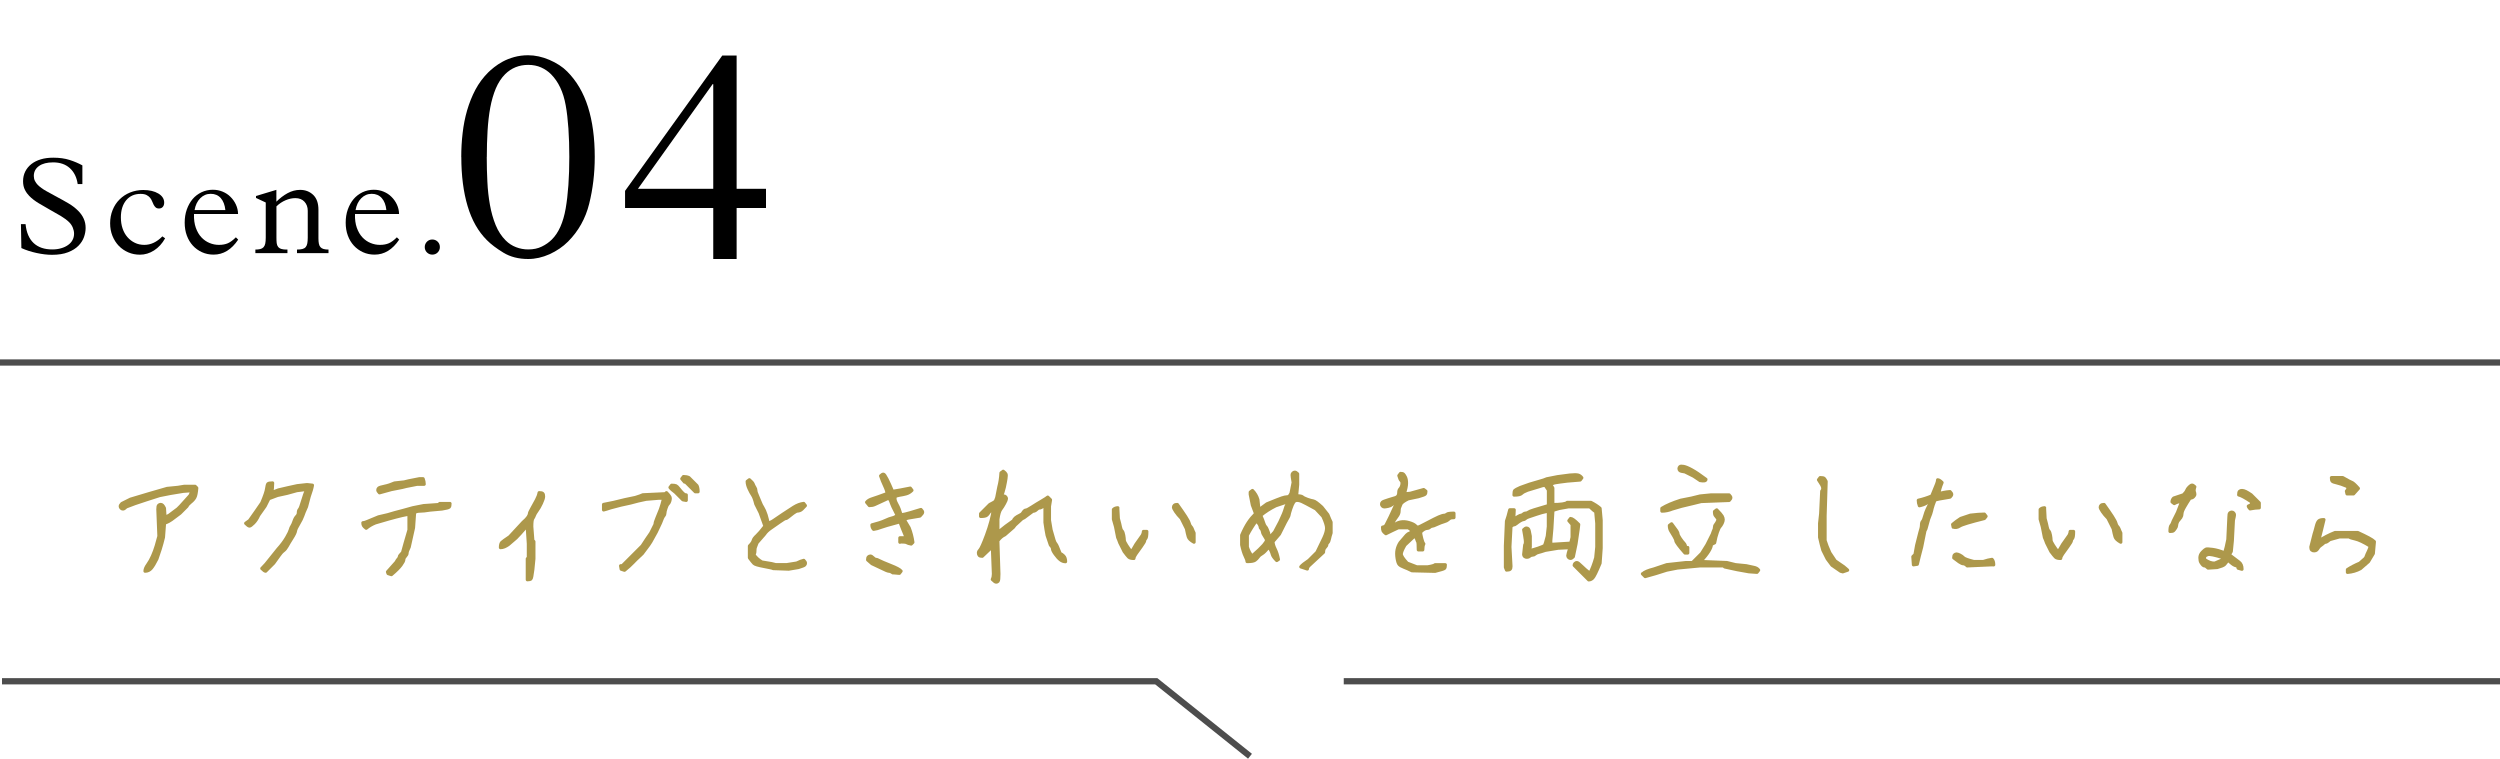 <?xml version="1.0" encoding="UTF-8"?><svg xmlns="http://www.w3.org/2000/svg" xmlns:xlink="http://www.w3.org/1999/xlink" viewBox="0 0 400 121.39"><defs><style>.e,.f{fill:none;}.g{fill:#ad984b;stroke:#ad984b;stroke-linecap:round;stroke-linejoin:round;stroke-width:.53px;}.f{stroke:#4d4d4d;stroke-miterlimit:10;}.h{clip-path:url(#d);}</style><clipPath id="d"><rect class="e" width="130" height="48"/></clipPath></defs><g id="a"/><g id="b"><g id="c"><polyline class="f" points="200 121 185 109 .32 109"/><line class="f" x1="400" y1="58" y2="58"/><line class="f" x1="400" y1="109" x2="215" y2="109"/><g class="h"><g><g><path d="M73.8,25.12c0-1.28,.07-2.55,.22-3.82,.14-1.26,.38-2.48,.72-3.65,.34-1.17,.78-2.26,1.32-3.29,.54-1.02,1.23-1.95,2.06-2.78,.22-.22,.54-.5,.94-.82,.4-.32,.86-.62,1.39-.91,.53-.29,1.14-.53,1.82-.72,.69-.19,1.43-.29,2.23-.29,1.12,0,2.26,.25,3.41,.74,1.15,.5,2.1,1.11,2.83,1.85,1.5,1.5,2.62,3.4,3.34,5.69,.72,2.29,1.08,4.95,1.08,7.99,0,2.62-.3,5.12-.89,7.49-.59,2.37-1.72,4.38-3.38,6.05-.83,.83-1.82,1.5-2.95,2.02-1.14,.51-2.28,.77-3.43,.77-1.54,0-2.86-.34-3.96-1.01s-1.99-1.34-2.66-2.02c-1.38-1.38-2.4-3.18-3.07-5.42-.67-2.24-1.01-4.86-1.01-7.87Zm4.08,0c0,1.34,.03,2.66,.1,3.96,.06,1.3,.2,2.53,.41,3.7,.21,1.17,.51,2.24,.91,3.22,.4,.98,.94,1.8,1.61,2.47,.48,.48,1.03,.84,1.66,1.08,.62,.24,1.27,.36,1.94,.36,.83,0,1.56-.15,2.18-.46,.62-.3,1.16-.68,1.61-1.13,1.09-1.09,1.82-2.74,2.21-4.97,.38-2.22,.58-4.97,.58-8.23s-.19-6.15-.58-8.28c-.38-2.13-1.17-3.78-2.35-4.97-.45-.45-.98-.81-1.58-1.08-.61-.27-1.3-.41-2.06-.41-1.47,0-2.7,.5-3.7,1.49-.61,.61-1.1,1.37-1.49,2.28-.38,.91-.68,1.94-.89,3.07-.21,1.14-.35,2.38-.43,3.72-.08,1.34-.12,2.74-.12,4.18Z"/><path d="M100.01,33.28v-2.74l15.55-21.65h2.3V30.21h4.7v3.07h-4.7v8.16h-3.74v-8.16h-14.11Zm14.11-19.82h-.1l-11.95,16.75h12.05V13.46Z"/></g><g><path d="M4.09,35.86c.13,1.33,.56,2.34,1.29,3.03,.73,.68,1.72,1.02,2.98,1.02,.51,0,.99-.06,1.42-.19,.43-.12,.8-.3,1.11-.52,.31-.22,.55-.48,.71-.79,.17-.31,.25-.65,.25-1.03,0-.31-.07-.62-.2-.95-.13-.32-.32-.61-.57-.86-.35-.35-.81-.69-1.36-1.02-.56-.33-1.14-.66-1.75-1-.61-.34-1.21-.69-1.79-1.04-.59-.36-1.09-.74-1.5-1.16-.26-.26-.5-.59-.69-.97-.2-.38-.3-.84-.3-1.39,0-.57,.12-1.09,.35-1.55,.23-.46,.56-.86,.98-1.19s.92-.58,1.52-.76c.59-.18,1.26-.26,1.99-.26,.98,0,1.85,.12,2.6,.36s1.43,.53,2.05,.87v2.99h-.75c-.16-1.1-.59-1.95-1.27-2.56-.68-.61-1.57-.91-2.66-.91-.96,0-1.71,.19-2.26,.58-.55,.39-.83,.92-.83,1.6,0,.29,.06,.56,.18,.79,.12,.23,.26,.44,.44,.62,.35,.35,.81,.69,1.37,1,.56,.32,1.14,.63,1.75,.96,.61,.32,1.21,.66,1.81,1.01,.6,.35,1.11,.75,1.55,1.19,.38,.38,.68,.8,.88,1.25,.21,.46,.31,.95,.31,1.5,0,.47-.09,.95-.26,1.45-.18,.5-.47,.96-.89,1.39-.42,.43-.97,.77-1.66,1.04-.69,.27-1.55,.41-2.57,.41-.76,0-1.58-.1-2.46-.29s-1.69-.45-2.44-.79l-.07-3.83h.75Z"/><path d="M26.42,38.13c-.47,.84-1.06,1.48-1.77,1.94-.71,.45-1.46,.68-2.26,.68-.66,0-1.28-.12-1.86-.37-.58-.25-1.09-.6-1.52-1.04-.43-.45-.77-.98-1.02-1.6-.25-.62-.37-1.29-.37-2.02s.13-1.47,.4-2.12c.26-.65,.63-1.22,1.11-1.69,.48-.48,1.04-.85,1.68-1.11,.65-.26,1.35-.4,2.11-.4,.98,0,1.79,.19,2.41,.56s.94,.86,.94,1.46c0,.29-.08,.52-.23,.69-.15,.17-.36,.25-.6,.25-.23,0-.41-.06-.54-.18s-.23-.26-.32-.43c-.09-.17-.17-.36-.25-.56-.08-.21-.19-.39-.33-.56-.14-.17-.33-.31-.56-.43-.23-.12-.55-.18-.95-.18-.97,0-1.73,.34-2.3,1.02-.56,.68-.85,1.59-.85,2.74,0,.65,.09,1.24,.27,1.77,.18,.54,.44,1,.78,1.39,.34,.39,.73,.69,1.19,.91,.45,.22,.96,.33,1.52,.33,1.03,0,1.99-.45,2.88-1.36l.44,.31Z"/><path d="M31.04,34.25c-.03,.84,.07,1.57,.29,2.19,.22,.62,.52,1.14,.9,1.54,.38,.4,.81,.7,1.3,.9,.48,.2,.98,.3,1.5,.3,.56,0,1.03-.09,1.43-.26,.4-.18,.82-.49,1.28-.95l.37,.37c-1.07,1.6-2.38,2.4-3.94,2.4-.67,0-1.29-.13-1.86-.39-.56-.26-1.05-.61-1.46-1.06s-.73-.98-.96-1.61c-.23-.62-.34-1.31-.34-2.06s.11-1.47,.34-2.11c.23-.64,.54-1.2,.93-1.66s.87-.82,1.42-1.09c.55-.26,1.15-.4,1.81-.4,.56,0,1.08,.1,1.56,.3,.48,.2,.91,.47,1.26,.83,.36,.35,.65,.76,.87,1.23,.22,.47,.34,.98,.35,1.52h-7.06Zm5.02-.64c-.09-.83-.34-1.47-.74-1.92s-.94-.68-1.6-.68-1.21,.24-1.68,.71c-.47,.47-.77,1.1-.91,1.89h4.93Z"/><path d="M44.22,30.38v1.89c.56-.56,1.15-1.01,1.79-1.36,.64-.35,1.31-.53,2.01-.53,.84,0,1.53,.27,2.09,.8,.56,.54,.84,1.33,.84,2.39v4.55c0,.35,.02,.64,.07,.87,.04,.23,.13,.41,.25,.55s.29,.24,.5,.3c.21,.06,.47,.09,.79,.09v.57h-5.04v-.57c.35,0,.64-.03,.87-.09,.23-.06,.4-.16,.53-.32,.12-.15,.21-.35,.25-.59s.07-.54,.07-.89v-4.32c0-.58-.18-1.07-.53-1.45-.35-.38-.84-.57-1.45-.57-.51,0-1.04,.11-1.57,.34-.54,.23-1.02,.55-1.46,.98v4.98c0,.35,.01,.65,.04,.9,.03,.25,.11,.45,.23,.6,.12,.15,.3,.27,.54,.34,.23,.07,.55,.1,.95,.09v.57h-5.13v-.57c.31,0,.57-.03,.78-.08,.21-.05,.38-.15,.52-.29,.13-.14,.22-.33,.28-.58,.05-.25,.08-.57,.08-.97v-5.61l-1.56-.73v-.31l3.28-.99Z"/><path d="M56.8,34.25c-.03,.84,.07,1.57,.29,2.19,.22,.62,.52,1.14,.9,1.54,.38,.4,.81,.7,1.3,.9,.48,.2,.98,.3,1.5,.3,.56,0,1.03-.09,1.43-.26,.4-.18,.82-.49,1.28-.95l.37,.37c-1.07,1.6-2.38,2.4-3.94,2.4-.67,0-1.29-.13-1.86-.39-.56-.26-1.05-.61-1.46-1.06s-.73-.98-.96-1.61c-.23-.62-.34-1.31-.34-2.06s.11-1.47,.34-2.11c.23-.64,.54-1.2,.93-1.66s.87-.82,1.42-1.09c.55-.26,1.15-.4,1.81-.4,.56,0,1.08,.1,1.56,.3,.48,.2,.91,.47,1.26,.83,.36,.35,.65,.76,.87,1.23,.22,.47,.34,.98,.35,1.52h-7.06Zm5.02-.64c-.09-.83-.34-1.47-.74-1.92s-.94-.68-1.6-.68-1.21,.24-1.68,.71c-.47,.47-.77,1.1-.91,1.89h4.93Z"/><path d="M69.17,38.32c.34,0,.62,.12,.86,.35,.23,.23,.35,.52,.35,.86s-.12,.62-.35,.86c-.23,.23-.52,.35-.86,.35s-.62-.12-.86-.35c-.23-.23-.35-.52-.35-.86s.12-.62,.35-.86c.23-.23,.52-.35,.86-.35Z"/></g></g></g><g><path class="g" d="M26.37,82.8l.69-.34,1.38-1.03,.43-.43,1.55-1.72,.26-.6-.17-.17-1.2,.09-2.06,.34-1.72,.34c-.69,.23-1.4,.46-2.15,.69l-1.8,.6-1.38,.52c-.23,.23-.4,.34-.52,.34s-.21-.04-.3-.13-.13-.19-.13-.3,.09-.26,.26-.43l1.38-.69c1.15-.34,2.15-.64,3.01-.9s1.8-.53,2.84-.82l1.72-.17,1.03-.17h1.72l.26,.26c-.06,.74-.16,1.25-.3,1.5-.14,.26-.37,.52-.69,.77-.32,.26-.5,.47-.56,.64l-1.12,1.12-1.38,1.03c-.34,.23-.6,.37-.77,.43-.17,.06-.29,.11-.34,.17l-.17,2.23c-.17,.69-.34,1.32-.52,1.89l-.52,1.55c-.34,.69-.64,1.19-.9,1.5-.26,.31-.59,.47-.99,.47,0-.29,.14-.63,.43-1.03,.29-.4,.54-.86,.77-1.38,.23-.52,.43-1.06,.6-1.63,.17-.57,.31-1.09,.43-1.55l-.17-4.3c0-.34,.04-.56,.13-.64s.19-.13,.3-.13,.21,.04,.3,.13,.19,.24,.3,.47l.09,1.46Z"/><path class="g" d="M41.9,90.96c.46-.46,.86-.92,1.2-1.38l1.38-1.72c.57-.63,1.03-1.25,1.38-1.85s.54-1.02,.6-1.25c.06-.23,.14-.43,.26-.6,.11-.17,.23-.43,.34-.77,.11-.34,.26-.6,.43-.77s.26-.37,.26-.6,.06-.4,.17-.52c.11-.11,.29-.57,.52-1.38,.23-.8,.43-1.35,.6-1.63l-.17-.17-1.38,.17-1.55,.43-1.55,.34-1.38,.52-.6,1.2-1.03,1.46c-.23,.52-.5,.93-.82,1.25-.32,.31-.53,.47-.64,.47s-.32-.14-.6-.43l.6-.43,1.03-1.46,.95-1.38c.46-1.09,.72-1.85,.77-2.28,.06-.43,.13-.69,.21-.77s.33-.13,.73-.13c0,.63-.06,1.15-.17,1.55l1.12-.43,1.46-.34,1.55-.34,1.55-.17,.86,.09c-.06,.4-.23,1-.52,1.8l-.43,1.63c-.29,.63-.49,1.12-.6,1.46-.12,.34-.33,.77-.64,1.29-.32,.52-.49,.89-.52,1.12-.03,.23-.21,.62-.56,1.16-.34,.54-.6,.97-.77,1.29-.17,.31-.37,.56-.6,.73-.23,.17-.46,.43-.69,.77l-.86,1.2-1.29,1.29c-.12,0-.32-.14-.6-.43Z"/><path class="g" d="M65.46,82.28c-.4,0-1.52,.26-3.35,.77l-2.06,.6c-.57,.23-1.06,.52-1.46,.86-.23-.17-.37-.32-.43-.43-.06-.11-.09-.26-.09-.43,.17,0,.42-.07,.73-.21,.31-.14,.9-.39,1.76-.73l1.46-.34c.74-.23,1.58-.46,2.49-.69l1.55-.43,1.72-.34,2.41-.17,.17-.17h1.63c0,.29-.04,.47-.13,.56s-.47,.19-1.16,.3l-1.89,.17c-.69,.11-1.23,.17-1.63,.17s-.69,.09-.86,.26l-.17,2.41-.69,3.09c-.23,.46-.34,.77-.34,.95s-.09,.34-.26,.52-.26,.34-.26,.52-.14,.46-.43,.86c-.29,.4-.8,.92-1.55,1.55l-.52-.17-.09-.26,1.38-1.55c.11-.23,.23-.4,.34-.52,.11-.11,.17-.23,.17-.34s.17-.34,.52-.69l.43-1.55c.23-.75,.43-1.43,.6-2.06v-2.49Zm2.23-5.67c.11,.29,.17,.57,.17,.86h-1.12l-1.72,.34-.69,.17-1.72,.34-1.89,.52c-.17-.17-.26-.32-.26-.43s.04-.21,.13-.3,.4-.19,.95-.3c.54-.11,1.07-.29,1.59-.52l1.55-.17,.69-.17,1.72-.34h.6Z"/><path class="g" d="M84.38,84.43l-.26-.09c-.69,.8-1.2,1.38-1.55,1.72l-1.2,1.03c-.46,.34-.89,.52-1.29,.52,0-.4,.07-.67,.21-.82,.14-.14,.56-.44,1.25-.9l2.15-2.32c.4-.34,.67-.63,.82-.86,.14-.23,.21-.4,.21-.52s.13-.4,.39-.86c.26-.46,.5-.9,.73-1.33,.23-.43,.37-.82,.43-1.16,.29,0,.47,.04,.56,.13s.13,.24,.13,.47-.12,.59-.34,1.07c-.23,.49-.46,.89-.69,1.2-.23,.31-.37,.56-.43,.73-.06,.17-.14,.34-.26,.52-.12,.17-.17,.6-.17,1.29l.17,2.23,.17,.17v2.75l-.17,1.72c-.12,.92-.21,1.42-.3,1.5s-.27,.13-.56,.13v-3.35l.17-.17v-2.23l-.17-2.58Z"/><path class="g" d="M99.31,90.53h.26l3.18-3.18c.52-.8,.97-1.49,1.38-2.06l.69-1.38c0-.23,.1-.57,.3-1.03,.2-.46,.39-.92,.56-1.38,.17-.46,.34-1.06,.52-1.8h-.77l-2.06,.17c-.86,.17-1.69,.37-2.49,.6l-1.55,.34-1.63,.43c-.52,.17-.89,.29-1.12,.34v-.86c.97-.17,2.12-.43,3.44-.77l1.63-.34c.57-.17,.97-.32,1.2-.43l3.61-.17,.17-.17c.4,.4,.6,.69,.6,.86s-.03,.34-.09,.52c-.06,.17-.14,.31-.26,.43-.12,.11-.23,.34-.34,.69-.12,.34-.17,.6-.17,.77s-.06,.31-.17,.43c-.12,.11-.29,.49-.52,1.12l-.69,1.46-.86,1.55-.34,.52-1.03,1.38c-.75,.69-1.26,1.19-1.55,1.5-.29,.31-.72,.7-1.29,1.16l-.52-.17-.09-.52Zm10.48-11.34v.86l-.52-.09-1.2-1.2c-.4-.29-.69-.54-.86-.77l.26-.34c.34,0,.57,.03,.69,.09s.27,.21,.47,.47c.2,.26,.4,.49,.6,.69,.2,.2,.39,.3,.56,.3Zm1.89-.52h-.43l-1.55-1.55h-.17l-.43-.52,.26-.34c.34,0,.63,.06,.86,.17l1.29,1.29c.11,.23,.17,.54,.17,.95Z"/><path class="g" d="M122.4,84.17l-.77-2.15-.69-1.38c-.17-.69-.34-1.16-.52-1.42s-.36-.6-.56-1.03c-.2-.43-.3-.82-.3-1.16l.34-.26c.34,.29,.54,.52,.6,.69,.06,.17,.14,.34,.26,.52,.11,.17,.17,.34,.17,.52s.09,.44,.26,.82c.17,.37,.31,.72,.43,1.03,.11,.31,.26,.6,.43,.86s.34,.66,.52,1.2c.17,.54,.26,.96,.26,1.25,.29,0,.62-.13,.99-.39,.37-.26,.86-.59,1.46-.99,.6-.4,1.17-.77,1.72-1.12,.54-.34,1.07-.54,1.59-.6l.26,.34c-.4,.46-.69,.72-.86,.77-.17,.06-.32,.09-.43,.09s-.33,.11-.64,.34c-.32,.23-.57,.43-.77,.6-.2,.17-.36,.26-.47,.26s-.43,.19-.95,.56c-.52,.37-.99,.7-1.42,.99-.43,.29-.76,.6-.99,.95l-1.2,1.38c-.12,.34-.2,.57-.26,.69-.06,.11-.09,.31-.09,.6s-.06,.49-.17,.6c.29,.46,.72,.86,1.29,1.2l1.55,.26,.69,.17h1.72l1.63-.26c.46-.23,.83-.37,1.12-.43,.17,.17,.26,.31,.26,.43s-.04,.21-.13,.3-.42,.21-.99,.39l-1.55,.26-2.49-.09c-.06-.06-.54-.17-1.46-.34-.92-.17-1.45-.33-1.59-.47-.14-.14-.39-.44-.73-.9v-1.89c.34-.34,.54-.63,.6-.86,.06-.23,.24-.49,.56-.77,.31-.29,.76-.8,1.33-1.55Z"/><path class="g" d="M143.99,86.75v-.69h1.03c-.46-1.09-.8-1.95-1.03-2.58-1.72,.46-2.75,.76-3.09,.9-.34,.14-.72,.24-1.12,.3-.17-.17-.26-.4-.26-.69,.92-.23,1.62-.46,2.11-.69,.49-.23,.87-.37,1.16-.43,.29-.06,.54-.2,.77-.43l-.69-1.38c-.17-.4-.29-.69-.34-.86-.06-.17-.17-.34-.34-.52-1.26,.57-2.01,.92-2.23,1.03-.23,.11-.52,.17-.86,.17l-.43-.52c.17-.23,.49-.42,.95-.56,.46-.14,1.23-.42,2.32-.82,0-.29-.13-.7-.39-1.25-.26-.54-.47-1.07-.64-1.59,.17-.17,.31-.26,.43-.26s.3,.26,.56,.77,.56,1.17,.9,1.98c.74-.11,1.69-.29,2.84-.52l.26,.34c-.29,.29-.6,.47-.95,.56s-.69,.16-1.03,.21c-.34,.06-.56,.13-.64,.21s-.12,.24-.09,.47c.03,.23,.14,.52,.34,.86,.2,.34,.42,.89,.64,1.63,.4-.06,.89-.17,1.46-.34,.57-.17,1.15-.34,1.72-.52,.17,.17,.26,.31,.26,.43s-.14,.31-.43,.6l-1.55,.26c-.46,.06-.77,.17-.95,.34l.77,1.29c.29,.74,.49,1.52,.6,2.32l-.26,.26c-.34-.06-.57-.13-.69-.21-.12-.09-.49-.13-1.12-.13Zm-1.12,4.9c-.23-.17-.43-.26-.6-.26s-.6-.17-1.29-.52l-1.46-.69-.69-.6c0-.23,.04-.39,.13-.47s.19-.13,.3-.13,.26,.09,.43,.26,.31,.26,.43,.26,.3,.07,.56,.21c.26,.14,.86,.4,1.8,.77,.95,.37,1.5,.67,1.68,.9l-.26,.34-1.03-.09Z"/><path class="g" d="M158.79,92.68c.11-.23,.17-.52,.17-.86l-.17-4.38-1.63,1.55c-.23,0-.39-.04-.47-.13s-.13-.21-.13-.39,.09-.34,.26-.52,.52-.95,1.03-2.32c.57-1.55,.95-2.95,1.12-4.21-.4,.23-.64,.42-.73,.56-.09,.14-.2,.29-.34,.43-.14,.14-.47,.21-.99,.21v-.43l1.46-1.46c.46-.23,.73-.39,.82-.47s.19-.3,.3-.64l.34-1.72c.17-.63,.29-1.38,.34-2.23l.34-.26c.23,.17,.37,.31,.43,.43,.06,.11,.06,.36,0,.73-.06,.37-.14,.83-.26,1.38-.12,.54-.29,1.07-.52,1.59,.17-.11,.31-.17,.43-.17s.21,.04,.3,.13,.13,.19,.13,.3-.1,.36-.3,.73c-.2,.37-.4,.69-.6,.95-.2,.26-.36,.79-.47,1.59v2.15l1.29-1.03,1.2-.86c.06-.17,.17-.33,.34-.47,.17-.14,.39-.27,.64-.39,.26-.11,.43-.24,.52-.39,.09-.14,.17-.26,.26-.34s.19-.13,.3-.13,.42-.16,.9-.47c.49-.32,1-.63,1.55-.95,.54-.32,.87-.53,.99-.64l.43,.43-.17,1.03v2.23l.26,1.55c.23,.8,.39,1.35,.47,1.63,.09,.29,.19,.49,.3,.6,.11,.11,.34,.63,.69,1.55,.17,.06,.36,.19,.56,.39,.2,.2,.3,.5,.3,.9-.29,0-.56-.1-.82-.3-.26-.2-.53-.5-.82-.9-.29-.4-.43-.69-.43-.86s-.12-.37-.34-.6l-.52-1.55c-.12-.57-.23-1.26-.34-2.06v-2.84c-.29,.23-.49,.37-.6,.43-.12,.06-.23,.09-.34,.09s-.26,.09-.43,.26-.37,.26-.6,.26l-1.38,1.03-.34,.17-1.12,1.03-.26,.34-1.38,1.2c-.4,.17-.77,.49-1.12,.95l.17,5.33c0,.69-.04,1.07-.13,1.16s-.19,.13-.3,.13-.32-.14-.6-.43Zm0-7.13c-.23,.17-.37,.34-.43,.52-.06,.17-.12,.4-.17,.69,.11,0,.24-.07,.39-.21,.14-.14,.21-.47,.21-.99Z"/><path class="g" d="M178.83,81.25l.09,1.72c.17,.63,.29,1.09,.34,1.38,.06,.29,.14,.49,.26,.6,.11,.11,.2,.34,.26,.69,.06,.34,.09,.6,.09,.77s.13,.46,.39,.86c.26,.4,.5,.74,.73,1.03,.17-.17,.43-.57,.77-1.2l1.03-1.46c.11-.23,.17-.43,.17-.6h.52c0,.63-.06,1-.17,1.12-.12,.11-.17,.23-.17,.34s-.19,.43-.56,.95c-.37,.52-.66,.92-.86,1.2-.2,.29-.3,.52-.3,.69-.4,0-.67-.07-.82-.21-.14-.14-.39-.44-.73-.9l-.69-1.38c-.12-.34-.23-.63-.34-.86l-.34-1.72c-.12-.46-.23-.86-.34-1.2v-1.55c.17-.17,.4-.26,.69-.26Zm10.14,1.63c-.34-.34-.63-.69-.86-1.03-.23-.34-.34-.57-.34-.69s.04-.21,.13-.3,.24-.13,.47-.13c.57,.8,1.02,1.45,1.33,1.93,.31,.49,.5,.84,.56,1.07,.06,.23,.14,.4,.26,.52,.11,.11,.2,.26,.26,.43,.06,.17,.14,.37,.26,.6v1.46c-.52-.29-.82-.57-.9-.86-.09-.29-.19-.72-.3-1.29l-.69-1.38-.17-.34Z"/><path class="g" d="M204.54,89.5l-.26,.17c-.4-.4-.63-.72-.69-.95-.06-.23-.14-.46-.26-.69-.12-.23-.26-.37-.43-.43-.4,.52-.73,.84-.99,.99-.26,.14-.46,.31-.6,.52-.14,.2-.32,.37-.52,.52-.2,.14-.62,.21-1.25,.21,0-.17-.1-.46-.3-.86-.2-.4-.39-1-.56-1.8v-1.55c.34-.8,.69-1.46,1.03-1.98s.74-1,1.2-1.46c-.23-.57-.4-1.03-.52-1.38l-.34-1.72v-.34l.34-.26c.4,.4,.69,.89,.86,1.46l.17,1.63,1.29-.95c1.26-.52,2.06-.83,2.41-.95,.34-.11,.6-.17,.77-.17s.3-.04,.39-.13,.19-.24,.3-.47l.34-1.72c-.12-.69-.17-1.09-.17-1.2s.04-.21,.13-.3,.19-.13,.3-.13,.26,.09,.43,.26v1.72l-.17,1.8c.52,0,.83,.06,.95,.17,.11,.11,.37,.24,.77,.39,.4,.14,.72,.23,.95,.26,.23,.03,.69,.36,1.38,.99l.95,1.2c.23,.57,.4,.97,.52,1.2v1.72c-.12,.34-.2,.66-.26,.95-.06,.29-.14,.49-.26,.6-.12,.11-.17,.23-.17,.34s-.09,.26-.26,.43-.26,.43-.26,.77l-2.32,2.15c-.17,.17-.26,.34-.26,.52l-1.03-.34c.17-.23,.6-.57,1.29-1.03l1.29-1.29c.46-.92,.83-1.69,1.12-2.32,.29-.63,.43-1.15,.43-1.55s-.2-1.03-.6-1.89l-1.12-1.2c-1.26-.69-2.02-1.09-2.28-1.2-.26-.11-.5-.17-.73-.17s-.42,.1-.56,.3c-.14,.2-.3,.56-.47,1.07s-.26,.83-.26,.95-.2,.52-.6,1.2l-.95,1.89-1.03,1.2c0,.34,.11,.74,.34,1.2,.23,.46,.4,1,.52,1.63Zm-3.52-6.19c-.52,.69-1,1.46-1.46,2.32v1.89c.17,.57,.43,1.06,.77,1.46,.92-.8,1.53-1.39,1.85-1.76,.31-.37,.47-.63,.47-.77s-.1-.36-.3-.64c-.2-.29-.32-.53-.34-.73-.03-.2-.1-.36-.21-.47-.12-.11-.17-.23-.17-.34s-.06-.26-.17-.43c-.12-.17-.26-.34-.43-.52Zm5.07-3.01l-.43,.09-1.55,.52c-.92,.46-1.72,.97-2.41,1.55,.23,.52,.39,.92,.47,1.2,.09,.29,.19,.49,.3,.6,.11,.11,.2,.26,.26,.43,.06,.17,.11,.31,.17,.43,.06,.11,.09,.23,.09,.34s.09,.26,.26,.43l.69-.77,.86-1.63c.46-.97,.73-1.63,.82-1.98s.19-.6,.3-.77c.11-.17,.17-.32,.17-.43Z"/><path class="g" d="M226.04,84.95l-.69-.52h-1.63c-.63,.29-1.29,.6-1.98,.95-.23-.17-.37-.32-.43-.43-.06-.11-.09-.32-.09-.6,.17,0,.34-.09,.52-.26l.69-1.38c.4-.86,.74-1.6,1.03-2.23-.17-.06-.32-.06-.43,0-.12,.06-.23,.14-.34,.26-.12,.11-.32,.2-.6,.26-.29,.06-.49,.09-.6,.09s-.21-.04-.3-.13-.13-.19-.13-.3,.04-.21,.13-.3,.42-.21,.99-.39c.57-.17,.95-.29,1.12-.34,.17-.06,.3-.16,.39-.3,.09-.14,.13-.33,.13-.56s.06-.4,.17-.52c.11-.11,.2-.26,.26-.43,.06-.17,.09-.34,.09-.52s-.06-.32-.17-.43c-.12-.11-.23-.37-.34-.77l.26-.34c.23,0,.39,.04,.47,.13s.19,.24,.3,.47c.11,.23,.17,.54,.17,.95s-.12,.97-.34,1.72l.95-.09,2.15-.6,.34,.26c0,.23-.04,.39-.13,.47s-.44,.21-1.07,.39l-1.63,.34c-.69,.34-1.07,.63-1.16,.86-.09,.23-.16,.4-.21,.52-.06,.11-.09,.31-.09,.6s-.12,.57-.34,.86c-.23,.29-.49,.69-.77,1.2l.26,.26c.29-.29,.64-.47,1.07-.56s.89-.06,1.38,.09c.49,.14,.82,.3,.99,.47s.31,.26,.43,.26,.6-.23,1.46-.69c.86-.46,1.49-.77,1.89-.95,.4-.17,.69-.26,.86-.26s.31-.06,.43-.17c.11-.11,.49-.17,1.12-.17v.69c-.29,0-.49,.03-.6,.09-.12,.06-.23,.14-.34,.26-.12,.11-.33,.21-.64,.3-.32,.09-.69,.23-1.12,.43-.43,.2-.7,.3-.82,.3s-.23,.06-.34,.17c-.12,.11-.26,.17-.43,.17s-.34,.06-.52,.17c-.17,.11-.3,.21-.39,.3s-.13,.19-.13,.3,.06,.4,.17,.86c.11,.46,.23,.74,.34,.86-.12,.23-.17,.54-.17,.95h-.69c0-.75-.03-1.17-.09-1.29-.06-.11-.12-.26-.17-.43-.06-.17-.17-.34-.34-.52l-1.55,1.46c-.4,.69-.6,1.17-.6,1.46s.31,.77,.95,1.46l1.55,.6h1.72c.69-.11,1.09-.23,1.2-.34h1.63c0,.29-.04,.47-.13,.56s-.59,.24-1.5,.47l-3.7-.09c-.46-.23-.87-.42-1.25-.56-.37-.14-.63-.29-.77-.43-.14-.14-.26-.47-.34-.99s-.09-.97,0-1.38c.09-.4,.24-.77,.47-1.12l1.03-1.2c.17-.17,.34-.29,.52-.34,.17-.06,.34-.17,.52-.34Z"/><path class="g" d="M254.38,91.73c.34-.63,.66-1.46,.95-2.49l.17-1.72v-3.78l-.17-1.89c-.17-.06-.49-.32-.95-.77h-3.44l-1.46,.26c-.63,.17-.97,.29-1.03,.34l-.17,2.92-.17,1.89v.6h.43l2.75-.17c.06-.06,.14-.37,.26-.95v-2.06l-.52-.6,.26-.34c.23,0,.66,.31,1.29,.95l-.09,.77-.34,2.32-.43,2.06c-.17,.17-.32,.26-.43,.26s-.21-.04-.3-.13-.13-.19-.13-.3,.11-.54,.34-1.29l-1.89,.09-2.06,.34c-.52,.17-.89,.29-1.12,.34-.23,.06-.4,.14-.52,.26-.12,.11-.26,.17-.43,.17s-.32,.06-.43,.17c-.12,.11-.26,.17-.43,.17s-.3-.04-.39-.13-.13-.19-.13-.3l.17-1.55c.11-.11,.14-.39,.09-.82-.06-.43-.14-.96-.26-1.59,.17-.17,.31-.26,.43-.26s.21,.04,.3,.13,.19,.47,.3,1.16v1.72l-.17,.6c.4-.06,.89-.19,1.46-.39,.57-.2,.9-.34,.99-.43s.24-.59,.47-1.5l.17-1.55v-2.49c-.8,.17-1.45,.34-1.93,.52-.49,.17-.87,.3-1.16,.39-.29,.09-.49,.19-.6,.3-.12,.11-.23,.17-.34,.17s-.29,.07-.52,.21c-.23,.14-.43,.29-.6,.43-.17,.14-.32,.21-.43,.21s-.26,.09-.43,.26l-.17,3.27,.17,3.09c0,.23-.04,.39-.13,.47s-.27,.13-.56,.13l-.17-.43v-3.44l.17-3.95c.17-.46,.34-1.06,.52-1.8h.69c0,.63-.06,1.15-.17,1.55,.74-.46,1.17-.69,1.29-.69s.23-.06,.34-.17c.11-.11,.26-.17,.43-.17s.31-.06,.43-.17c.11-.11,1.17-.46,3.18-1.03v-2.49l-.52-.77c-.29,0-.66,.09-1.12,.26l-1.72,.52c-.46,.17-.77,.34-.95,.52s-.57,.26-1.2,.26c0-.4,.04-.64,.13-.73s.39-.24,.9-.47l1.46-.52,1.46-.43c.63-.17,1.06-.32,1.29-.43l1.72-.34,1.98-.26c.63-.06,1.06-.06,1.29,0,.23,.06,.43,.2,.6,.43l-.26,.34-2.06,.17c-.92,.11-1.55,.2-1.89,.26-.34,.06-.6,.17-.77,.34l.34,.52v2.66c.63,0,1.15-.03,1.55-.09,.4-.06,.66-.14,.77-.26h3.78c.57,.29,1.06,.6,1.46,.95l.17,1.89v4.47l-.17,2.41c-.57,1.38-.96,2.16-1.16,2.36-.2,.2-.42,.3-.64,.3l-2.32-2.32c0-.11,.04-.21,.13-.3s.19-.13,.3-.13,.36,.19,.73,.56c.37,.37,.82,.76,1.33,1.16Z"/><path class="g" d="M262.82,91.82c.29-.29,.89-.54,1.8-.77l2.06-.69,3.09-.34h1.03l1.46-1.46,.86-1.38,.86-1.72c.11-.34,.2-.57,.26-.69,.06-.11,.09-.26,.09-.43s.06-.32,.17-.43c.11-.11,.26-.37,.43-.77-.17-.29-.32-.49-.43-.6-.12-.11-.17-.34-.17-.69l.34-.26c.46,.46,.74,.79,.86,.99,.11,.2,.17,.39,.17,.56s-.06,.37-.17,.6c-.12,.23-.23,.4-.34,.52-.12,.11-.26,.42-.43,.9-.17,.49-.32,1.05-.43,1.68l-.52,.26c0,.29-.14,.66-.43,1.12-.29,.46-.72,1-1.29,1.63l4.21,.17,1.38,.34,1.72,.17c.46,.11,.86,.2,1.2,.26,.34,.06,.6,.2,.77,.43l-.26,.34-1.29-.09-1.89-.34-1.98-.43-.17-.17h-3.78l-3.61,.34-1.72,.34c-1.2,.4-2.35,.74-3.44,1.03l-.43-.43Zm3.09-10.05v-.43c.74-.46,1.75-.89,3.01-1.29l1.72-.34,1.38-.34,1.72-.17h2.92c.17,.17,.26,.31,.26,.43s-.09,.26-.26,.43l-4.47,.17-1.38,.34-1.8,.43-1.46,.43c-.57,.23-1.12,.34-1.63,.34Zm3.78,5.84h.34v.86h-.43c-.46-.52-.82-.95-1.07-1.29s-.39-.57-.39-.69-.1-.34-.3-.69c-.2-.34-.37-.63-.52-.86-.14-.23-.21-.52-.21-.86l.34-.26c.4,.52,.67,.89,.82,1.12,.14,.23,.21,.4,.21,.52s.11,.34,.34,.69c.23,.34,.43,.6,.6,.77s.26,.4,.26,.69Zm2.32-10.74l-1.03-.69-1.38-.69c-.46-.06-.73-.13-.82-.21s-.13-.19-.13-.3,.04-.21,.13-.3,.29-.1,.6-.04c.31,.06,.76,.24,1.33,.56,.57,.31,1.32,.82,2.23,1.5,0,.23-.32,.29-.95,.17Z"/><path class="g" d="M294.85,91.48l-.34-.09-1.38-.95-.77-1.03-.69-1.38c-.17-.57-.34-1.26-.52-2.06v-2.23l.17-1.55,.17-3.61c.11-.11,.17-.26,.17-.43s-.06-.36-.17-.56c-.12-.2-.29-.47-.52-.82l.26-.34c.34,0,.56,.04,.64,.13s.19,.24,.3,.47l-.17,5.5v3.95c.17,.57,.43,1.23,.77,1.98l.86,1.29,1.38,.95,.6,.52-.77,.26Z"/><path class="g" d="M308.91,80.39l-.34-.17c-.23,.23-.52,.4-.86,.52-.34,.11-.54,.17-.6,.17-.12-.29-.17-.57-.17-.86,.74-.17,1.46-.4,2.15-.69,.4-.97,.66-1.6,.77-1.89,.11-.29,.17-.52,.17-.69,.17,0,.4,.14,.69,.43-.29,.69-.46,1.29-.52,1.8,.52-.17,1.12-.29,1.8-.34,.17,.17,.26,.31,.26,.43s-.09,.26-.26,.43c-1.49,.23-2.28,.39-2.36,.47s-.2,.34-.34,.77c-.14,.43-.23,.74-.26,.95-.03,.2-.19,.64-.47,1.33l-.43,1.55-.17,.34-.52,2.58c-.29,1.09-.52,2-.69,2.75l-.6,.09-.09-1.29,.34-.34,.26-1.46,.52-2.06c.17-.52,.26-.92,.26-1.2s.06-.49,.17-.6c.11-.11,.24-.44,.39-.99,.14-.54,.44-1.22,.9-2.02Zm3.61,3.95l-.09-.43c.4-.34,.83-.66,1.29-.95l1.55-.52c.92-.11,1.66-.17,2.23-.17l.26,.34-.26,.34c-2.29,.57-3.61,.97-3.95,1.2-.34,.23-.69,.29-1.03,.17Zm6.45,6.02h-.43l-3.78,.17c-.23-.23-.43-.34-.6-.34s-.4-.1-.69-.3c-.29-.2-.57-.42-.86-.64,0-.23,.04-.39,.13-.47s.19-.13,.3-.13,.29,.06,.52,.17,.43,.26,.6,.43,.72,.37,1.63,.6h1.55c.52-.17,.97-.29,1.38-.34,.17,.17,.26,.46,.26,.86Z"/><path class="g" d="M327.11,81.25l.09,1.72c.17,.63,.29,1.09,.34,1.38,.06,.29,.14,.49,.26,.6,.11,.11,.2,.34,.26,.69,.06,.34,.09,.6,.09,.77s.13,.46,.39,.86c.26,.4,.5,.74,.73,1.03,.17-.17,.43-.57,.77-1.2l1.03-1.46c.11-.23,.17-.43,.17-.6h.52c0,.63-.06,1-.17,1.12-.12,.11-.17,.23-.17,.34s-.19,.43-.56,.95c-.37,.52-.66,.92-.86,1.2-.2,.29-.3,.52-.3,.69-.4,0-.67-.07-.82-.21-.14-.14-.39-.44-.73-.9l-.69-1.38c-.12-.34-.23-.63-.34-.86l-.34-1.72c-.12-.46-.23-.86-.34-1.2v-1.55c.17-.17,.4-.26,.69-.26Zm10.14,1.63c-.34-.34-.63-.69-.86-1.03-.23-.34-.34-.57-.34-.69s.04-.21,.13-.3,.24-.13,.47-.13c.57,.8,1.02,1.45,1.33,1.93,.31,.49,.5,.84,.56,1.07,.06,.23,.14,.4,.26,.52,.11,.11,.2,.26,.26,.43,.06,.17,.14,.37,.26,.6v1.46c-.52-.29-.82-.57-.9-.86-.09-.29-.19-.72-.3-1.29l-.69-1.38-.17-.34Z"/><path class="g" d="M349.08,80.22c-.4,0-.8,.11-1.2,.34l-.34-.26c0-.23,.09-.43,.26-.6l1.55-.52c.29-.29,.46-.52,.52-.69,.06-.17,.19-.36,.39-.56,.2-.2,.36-.3,.47-.3s.26,.09,.43,.26c-.12,.34-.14,.6-.09,.77,.06,.17,.09,.31,.09,.43s-.07,.24-.21,.39c-.14,.14-.33,.21-.56,.21-.34,.52-.64,1-.9,1.46-.26,.46-.39,.8-.39,1.03s-.06,.43-.17,.6c-.12,.17-.23,.31-.34,.43-.12,.11-.2,.26-.26,.43-.06,.17-.09,.31-.09,.43s-.06,.26-.17,.43c-.12,.17-.21,.3-.3,.39s-.27,.13-.56,.13c0-.52,.06-.83,.17-.95,.11-.11,.23-.34,.34-.69l.69-1.38c.23-.57,.46-1.17,.69-1.8Zm8.94,10.31c-.29,0-.57-.11-.86-.34-.29-.23-.52-.43-.69-.6-.23,.34-.42,.59-.56,.73-.14,.14-.53,.3-1.16,.47l-1.46,.09c-.23-.23-.4-.34-.52-.34s-.21-.04-.3-.13-.19-.21-.3-.39c-.12-.17-.17-.43-.17-.77s.13-.64,.39-.9,.44-.42,.56-.47c.11-.06,.47-.04,1.07,.04s1.25,.27,1.93,.56c.17-.52,.34-1.23,.52-2.15l.17-3.61c0-.34,.04-.56,.13-.64s.19-.13,.3-.13,.21,.04,.3,.13,.13,.19,.13,.3-.06,.4-.17,.86l-.17,3.27-.17,1.72c-.12,.23-.23,.4-.34,.52,.74,.57,1.27,.97,1.59,1.2,.31,.23,.47,.6,.47,1.12l-.6-.17-.09-.34Zm-2.23-1.03v-.26c-.75-.23-1.32-.39-1.72-.47-.4-.09-.69-.1-.86-.04-.17,.06-.3,.13-.39,.21s-.13,.27-.13,.56c.63,.46,1.2,.66,1.72,.6l1.38-.6Zm3.95-8.51l.52-.26v-.43c-1.03-.69-1.72-1.06-2.06-1.12,0-.29,.04-.47,.13-.56s.21-.13,.39-.13,.37,.06,.6,.17,.52,.29,.86,.52l1.29,1.29v.77c-.4,0-.89,.06-1.46,.17-.17-.17-.26-.32-.26-.43Z"/><path class="g" d="M377.59,90.1c.46-.4,.73-.64,.82-.73s.16-.21,.21-.39c.06-.17,.17-.43,.34-.77s.26-.63,.26-.86c-1.03-.63-1.82-1-2.36-1.12-.54-.11-.87-.23-.99-.34h-1.55l-1.55,.43c-.34,.29-.57,.43-.69,.43s-.23,.06-.34,.17c-.12,.11-.26,.23-.43,.34-.17,.11-.3,.24-.39,.39-.09,.14-.17,.26-.26,.34s-.21,.13-.39,.13-.3-.04-.39-.13-.13-.24-.13-.47l.52-2.06c.11-.34,.23-.75,.34-1.2,.11-.46,.24-.76,.39-.9,.14-.14,.42-.21,.82-.21-.29,1.2-.57,2.35-.86,3.44,.86-.57,1.75-1.03,2.66-1.38h3.61c.74,.34,1.33,.63,1.76,.86,.43,.23,.73,.43,.9,.6l-.17,1.89-.77,1.29-1.29,1.12c-.63,.34-1.32,.54-2.06,.6v-.43c.52-.34,1.17-.69,1.98-1.03Zm-2.06-12.29c-.69-.29-1.23-.47-1.63-.56-.4-.09-.64-.17-.73-.26s-.13-.27-.13-.56h1.8c.8,.46,1.29,.72,1.46,.77,.17,.06,.52,.37,1.03,.95l-.77,.86h-1.03l-.09-.43c.29-.29,.31-.54,.09-.77Z"/></g></g></g></svg>